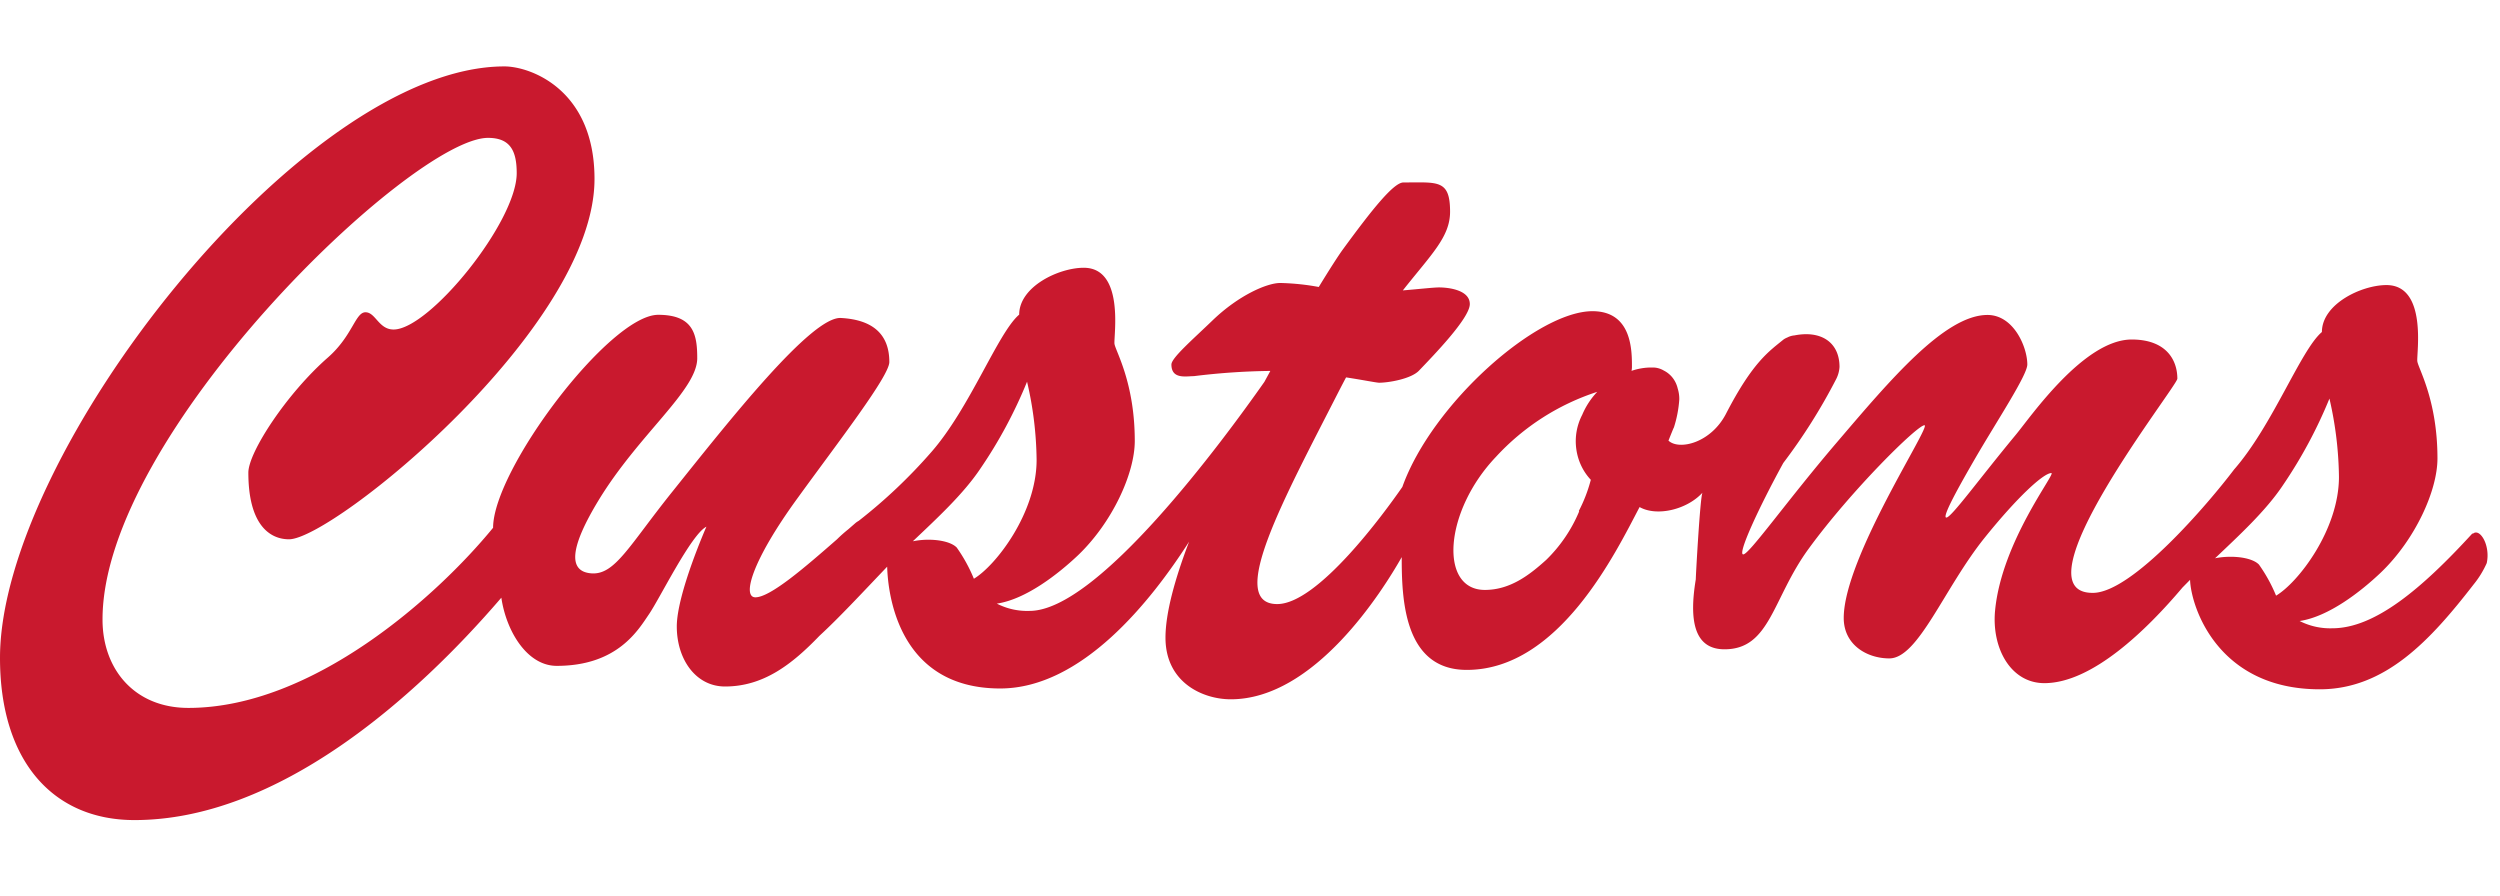 <svg width="67" height="24" xmlns="http://www.w3.org/2000/svg"><path fill="#C9192E" d="M66.263 14.293c-1.363 1.49-2.619 2.545-3.756 2.545a1.806 1.806 0 0 1-.877-.195c.78-.116 1.643-.792 2.175-1.297.92-.881 1.519-2.194 1.519-3.061 0-1.572-.518-2.414-.54-2.605-.024-.19.278-2.04-.827-2.04-.665 0-1.728.504-1.73 1.258-.57.483-1.317 2.5-2.353 3.684-.702.927-2.722 3.29-3.774 3.307-2.147.03 2.253-5.54 2.253-5.74 0-.503-.3-1.05-1.224-1.05-1.282 0-2.707 2.073-3.103 2.55-.987 1.191-1.73 2.222-1.864 2.222-.133 0 .373-.893.76-1.564.598-1.031 1.41-2.253 1.41-2.538 0-.468-.366-1.328-1.068-1.328-1.15 0-2.626 1.765-4.027 3.404-1.34 1.567-2.357 3.013-2.518 3.013-.16 0 .405-1.23 1.073-2.45a15.28 15.28 0 0 0 1.413-2.24.825.825 0 0 0 .094-.334c0-.656-.49-.987-1.208-.845a.494.494 0 0 0-.191.056.494.494 0 0 0-.1.053c-.383.314-.82.592-1.541 1.987-.407.79-1.261.99-1.544.724 0 0 .172-.434.14-.335.081-.248.132-.506.15-.768v-.022a.934.934 0 0 0-.042-.27.74.74 0 0 0-.134-.286.698.698 0 0 0-.239-.197.581.581 0 0 0-.29-.082h-.064a1.638 1.638 0 0 0-.511.09.515.515 0 0 0 .011-.11c0-.436 0-1.489-1.058-1.489-1.49 0-4.3 2.484-5.095 4.71-.484.698-2.263 3.139-3.354 3.139-1.38 0 .207-2.87 1.646-5.693.069-.133.133-.258.2-.382.486.075.817.143.886.143.25 0 .856-.101 1.068-.324.38-.398 1.362-1.405 1.362-1.784s-.573-.446-.823-.446c-.15 0-.525.043-.972.08.762-.966 1.266-1.432 1.266-2.108 0-.872-.331-.785-1.25-.785-.262 0-.84.724-1.629 1.803-.113.155-.34.507-.64.998a6.415 6.415 0 0 0-1.033-.107c-.352 0-1.11.326-1.811 1-.546.526-1.105 1.009-1.105 1.185 0 .403.396.312.6.312.681-.085 1.366-.132 2.051-.14l-.16.294c-1.124 1.6-4.466 6.137-6.29 6.137a1.781 1.781 0 0 1-.88-.195c.78-.116 1.643-.792 2.177-1.297.92-.881 1.52-2.194 1.52-3.061 0-1.572-.519-2.414-.544-2.605-.025-.19.28-2.038-.824-2.038-.665 0-1.728.502-1.73 1.256-.569.483-1.317 2.5-2.355 3.684a14.037 14.037 0 0 1-1.945 1.842.701.701 0 0 0-.08.053l-.2.174a3.878 3.878 0 0 0-.302.268c-.85.744-1.786 1.555-2.188 1.555-.353 0-.12-.947 1.15-2.685 1.091-1.504 2.44-3.245 2.44-3.621 0-.725-.421-1.133-1.298-1.18-.79-.044-2.992 2.751-4.5 4.634-1.178 1.466-1.553 2.258-2.188 2.21-.636-.049-.567-.703.188-1.949 1.08-1.78 2.65-2.957 2.65-3.817 0-.63-.097-1.163-1.046-1.163-1.297 0-4.423 4.142-4.425 5.707-1.503 1.837-4.833 4.828-8.166 4.828-1.445 0-2.301-1.038-2.301-2.366-.01-4.956 8.299-12.911 10.331-12.911.598 0 .769.35.769.946 0 1.304-2.339 4.19-3.3 4.19-.4 0-.482-.462-.753-.462-.272 0-.345.628-1.001 1.207-1.105.966-2.138 2.545-2.138 3.09 0 1.386.564 1.787 1.09 1.787 1.174 0 8.187-5.666 8.187-9.657 0-2.405-1.726-3.016-2.414-3.016C8.103 1.78 0 12.162 0 17.632c0 2.772 1.425 4.346 3.604 4.346 3.848 0 7.53-3.276 9.832-5.96.131.897.69 1.827 1.484 1.827 1.634 0 2.187-.966 2.474-1.386.288-.42 1.13-2.141 1.538-2.344 0 0-.794 1.799-.794 2.675 0 .876.506 1.608 1.293 1.608 1.031 0 1.795-.594 2.532-1.36.524-.482 1.118-1.122 1.813-1.851.02.707.285 3.264 3.029 3.264 2.189 0 4.046-2.347 5.063-3.935-.384 1.009-.633 1.917-.633 2.573 0 1.207 1.004 1.652 1.75 1.652 2.248 0 4.063-2.897 4.581-3.81 0 1.1.049 3.025 1.745 3.022 2.476 0 3.993-3.155 4.63-4.364.46.26 1.268.072 1.687-.387-.062.068-.181 2.231-.181 2.325-.18 1.087-.053 1.874.77 1.874 1.225 0 1.28-1.357 2.249-2.687 1.137-1.56 2.914-3.318 3.11-3.318.195 0-2.164 3.552-2.164 5.165 0 .724.626 1.084 1.222 1.084.776 0 1.464-1.874 2.55-3.228.886-1.101 1.583-1.739 1.793-1.739.129 0-1.33 1.833-1.508 3.677-.099 1.012.417 1.953 1.32 1.953 1.28 0 2.74-1.424 3.702-2.563l.203-.206c.023.708.73 2.934 3.475 2.934 1.758 0 2.969-1.319 4.124-2.81.142-.174.26-.366.352-.573.104-.483-.189-.953-.373-.784l-.009-.012Zm-40.162 1.22a4.187 4.187 0 0 0-.46-.838c-.146-.152-.502-.225-.864-.208a2.23 2.23 0 0 0-.313.039c.64-.608 1.358-1.268 1.814-1.953.495-.724.913-1.503 1.247-2.323.162.686.248 1.39.256 2.096 0 1.422-1.096 2.84-1.69 3.19l.01-.003Zm16.22-1.806a3.922 3.922 0 0 1-.884 1.299c-.441.398-.96.804-1.643.804-1.233 0-1.095-2.106.3-3.569a6.354 6.354 0 0 1 2.713-1.74c-.17.177-.306.386-.403.615a1.534 1.534 0 0 0-.16.912c.041.314.178.606.39.831-.076.291-.184.572-.322.836l.01.012ZM61 15.967a4.158 4.158 0 0 0-.46-.836c-.146-.152-.502-.224-.864-.207-.105.004-.21.017-.313.038.64-.608 1.358-1.267 1.816-1.953a12.55 12.55 0 0 0 1.25-2.327c.16.687.246 1.39.255 2.098 0 1.42-1.097 2.839-1.691 3.187"/></svg>
